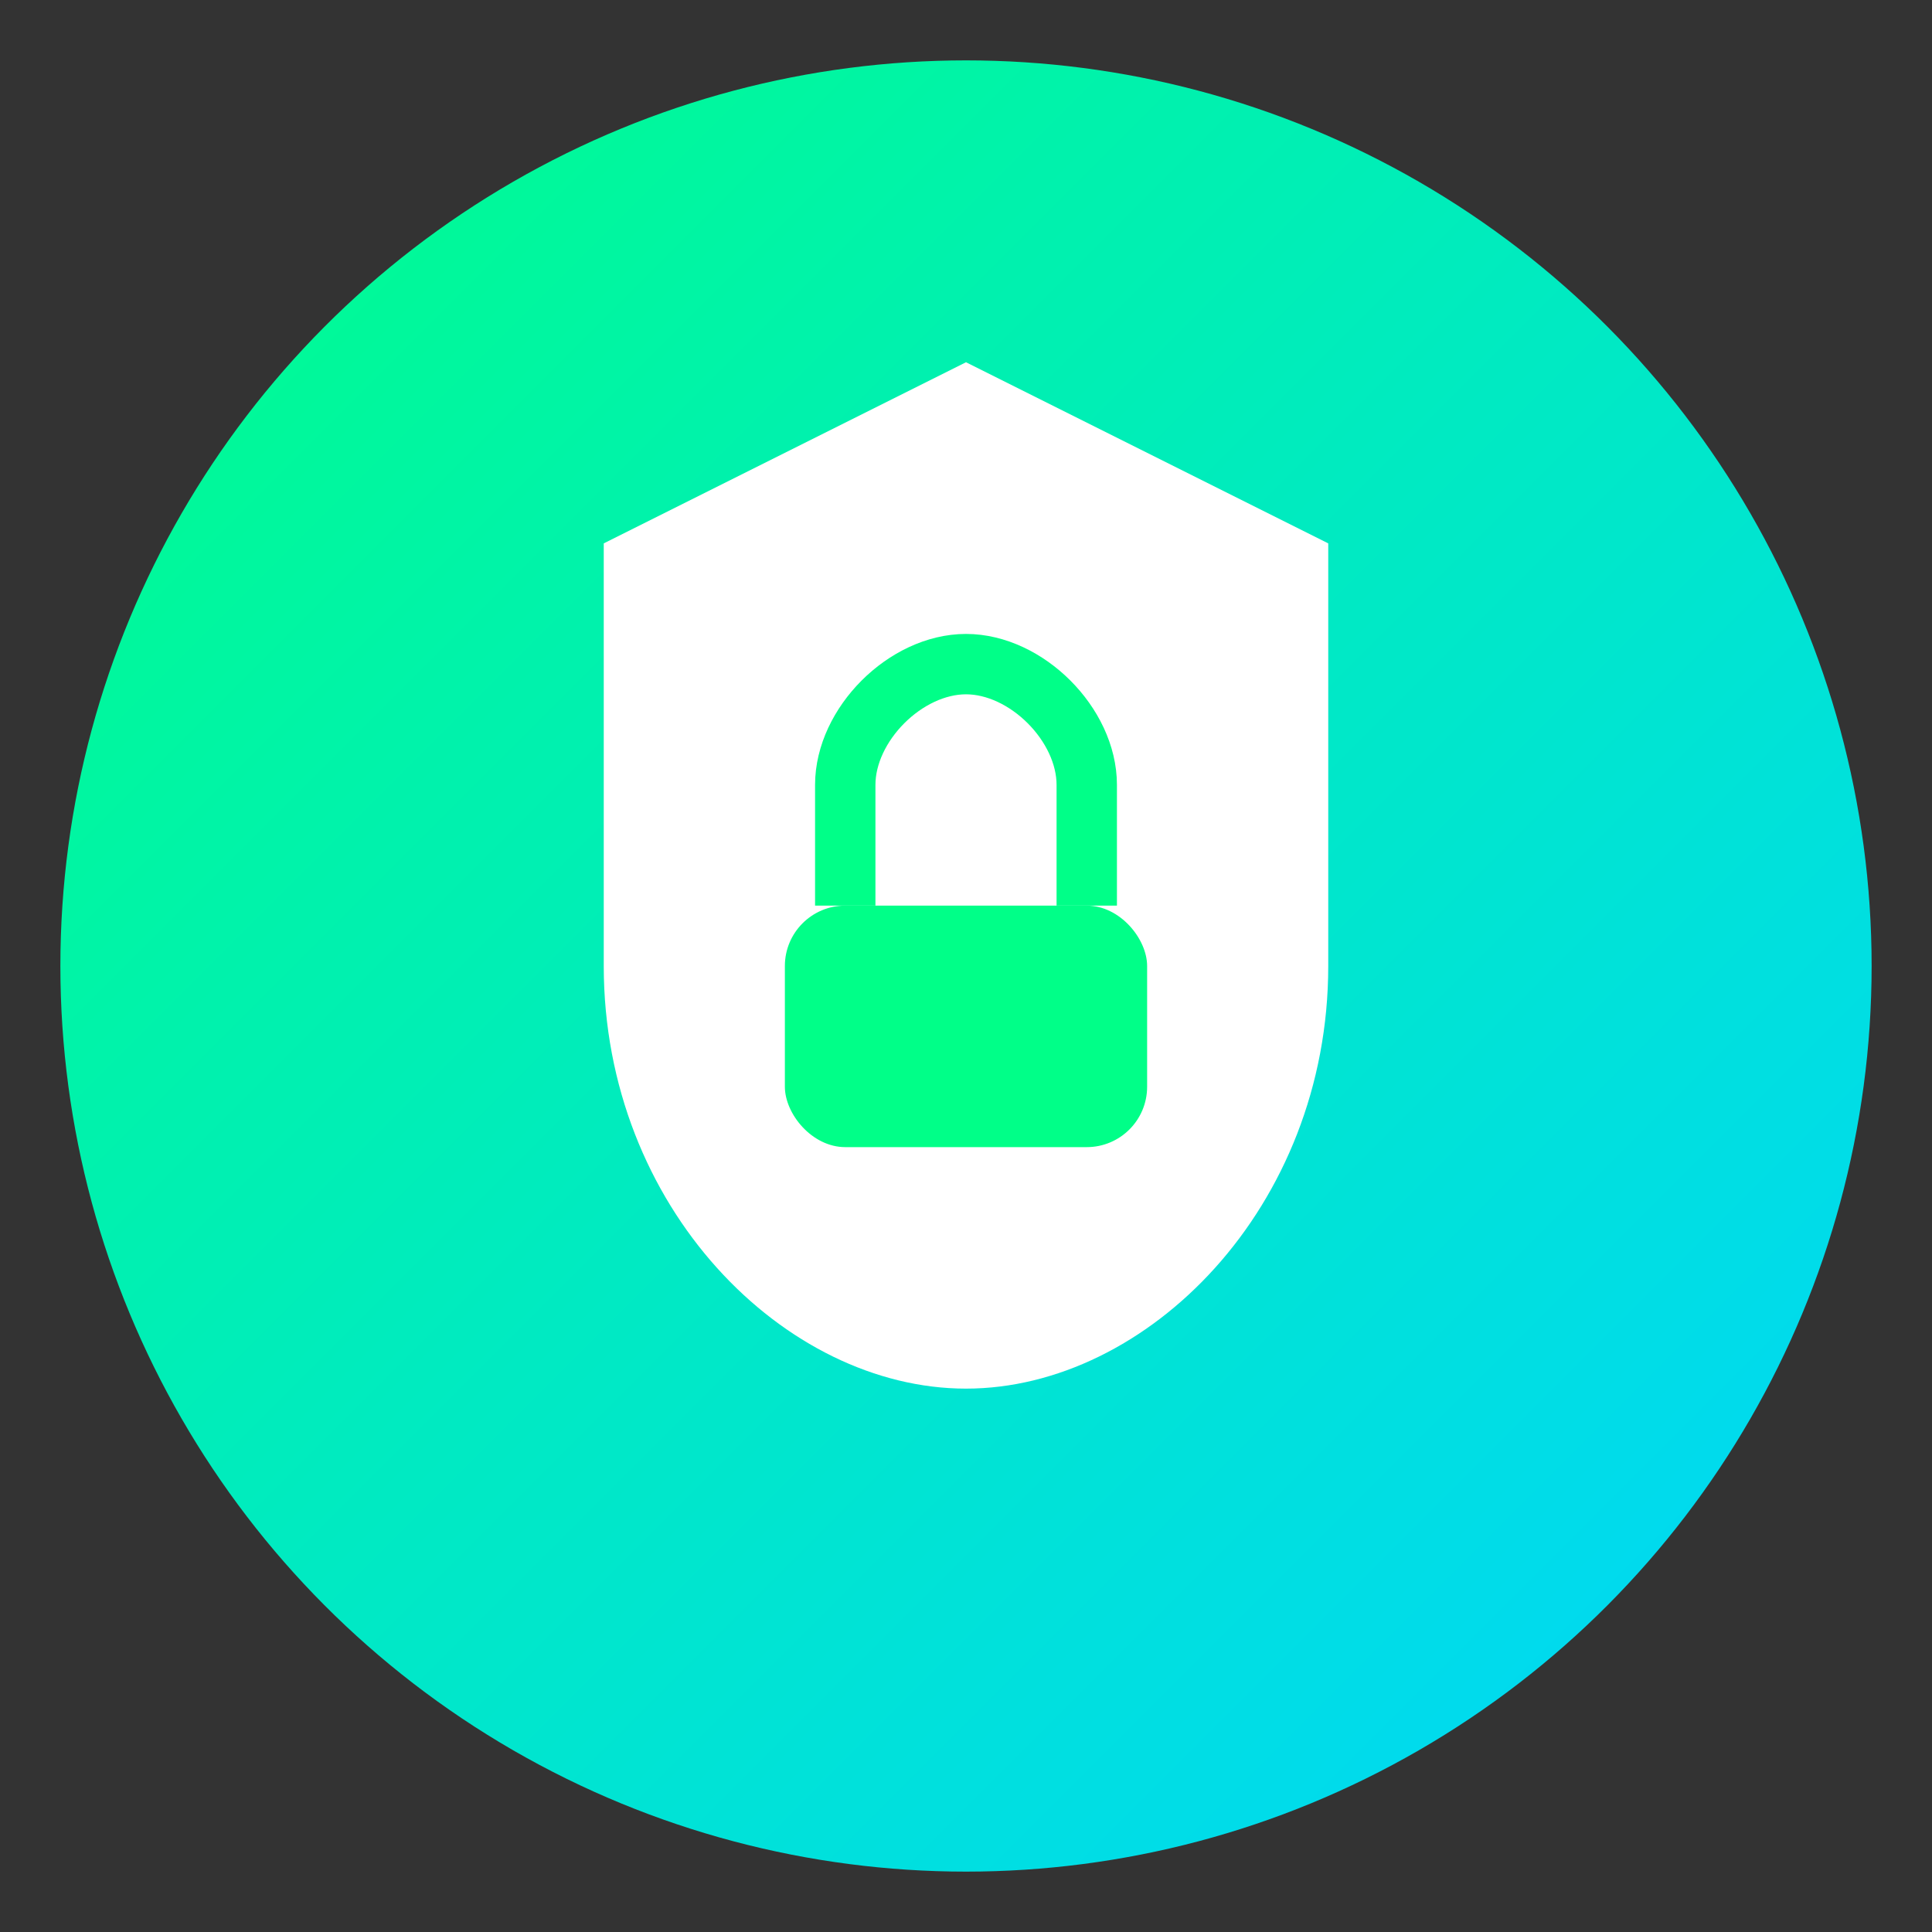 <svg width="32" height="32" viewBox="0 0 32 32" fill="none" xmlns="http://www.w3.org/2000/svg">
  <rect x="0" y="0" width="32" height="32" fill="#333333" stroke="none"/>
  <defs>
    <linearGradient id="bg" x1="0%" y1="0%" x2="100%" y2="100%">
      <stop offset="0%" style="stop-color:#00ff88"/>
      <stop offset="100%" style="stop-color:#00d4ff"/>
    </linearGradient>
  </defs>
  
  <!-- Background -->
  <circle cx="16" cy="16" r="15" fill="url(#bg)"/>
  
  <!-- Shield -->
  <path d="M16 6L10 9V16C10 20 13 23 16 23C19 23 22 20 22 16V9L16 6Z" fill="white"/>
  
  <!-- Lock -->
  <rect x="13" y="15" width="6" height="4" rx="1" fill="#00ff88"/>
  <path d="M14 15V13C14 12 15 11 16 11C17 11 18 12 18 13V15" stroke="#00ff88" stroke-width="1" fill="none"/>
</svg>